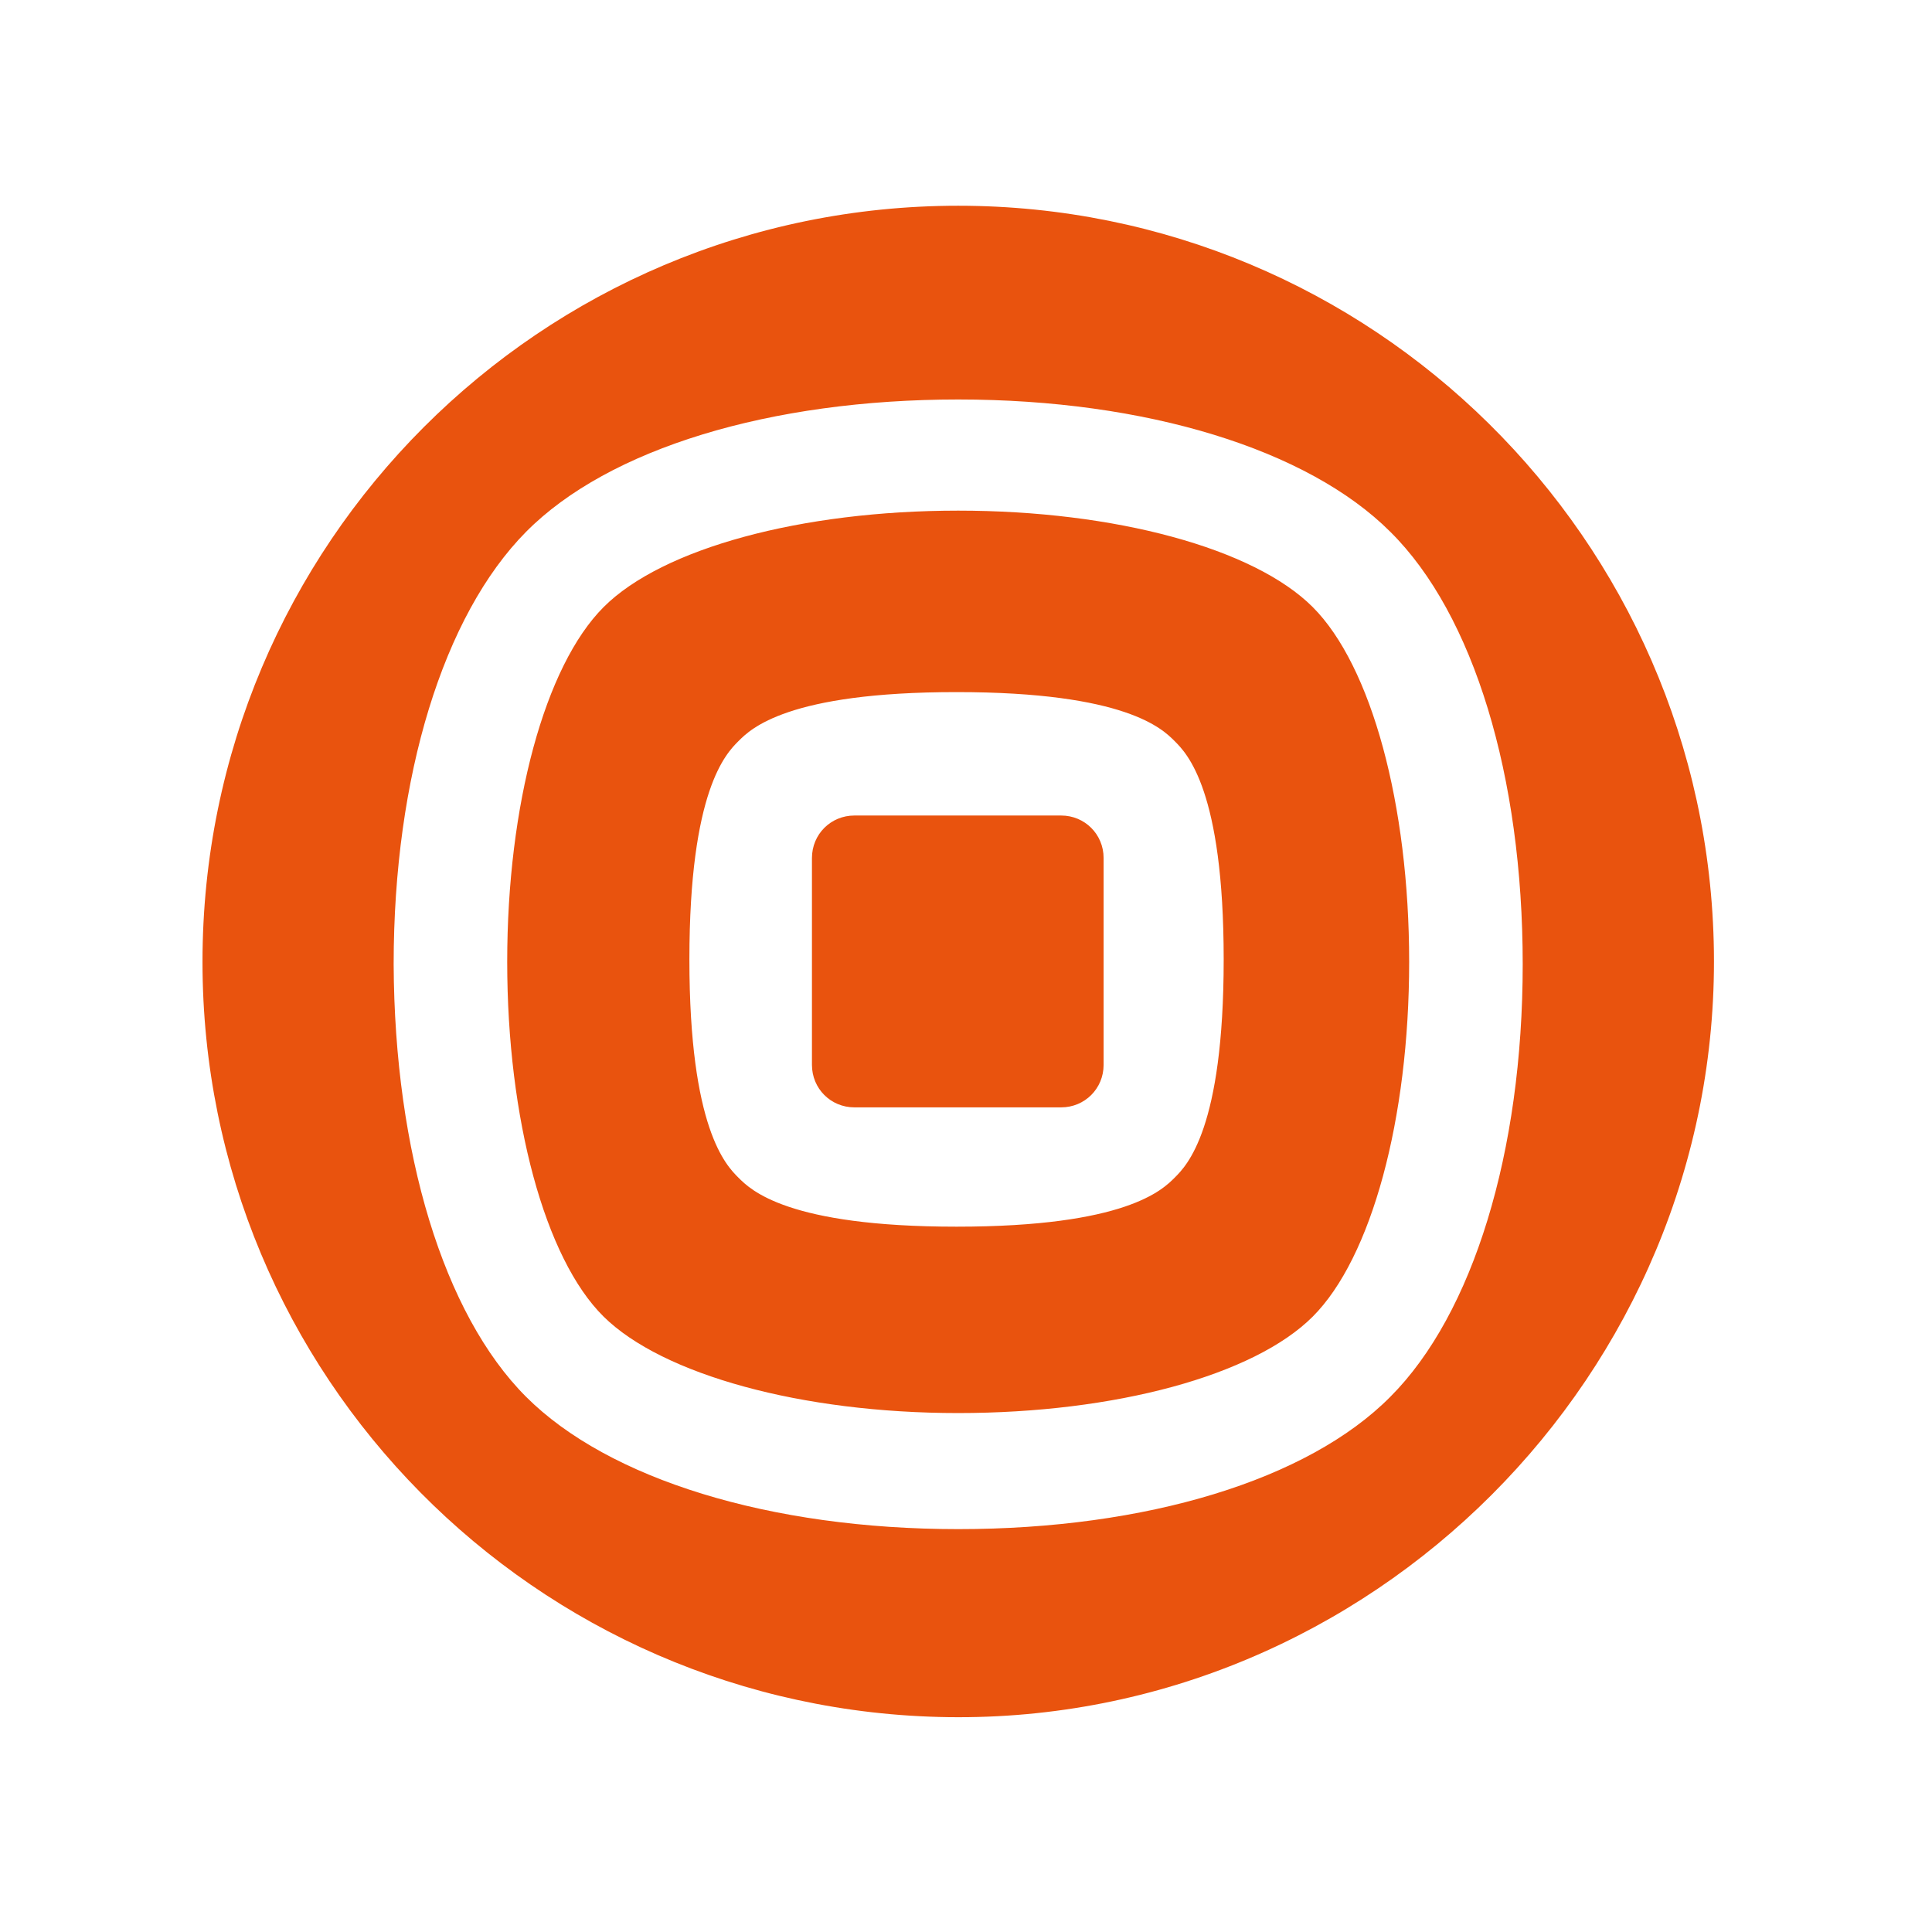 <?xml version="1.0" encoding="UTF-8"?>
<svg xmlns="http://www.w3.org/2000/svg" width="53" height="53" viewBox="0 0 53 53" fill="none">
  <path d="M20.257 32.306C20.593 32.642 21.602 33.651 26.241 33.651C30.88 33.651 31.889 32.642 32.225 32.306C32.561 31.97 33.569 30.961 33.569 26.319C33.569 21.677 32.561 20.668 32.225 20.332C31.889 19.995 30.88 18.986 26.241 18.986C21.602 18.986 20.593 19.995 20.257 20.332C19.921 20.668 18.912 21.677 18.912 26.319C18.912 30.961 19.921 31.97 20.257 32.306ZM16.559 16.654C18.172 15.04 21.983 14.008 26.286 14.008C30.589 14.008 34.399 15.04 36.012 16.654C37.626 18.269 38.657 22.081 38.657 26.386C38.657 30.692 37.626 34.504 36.012 36.118C34.399 37.733 30.589 38.764 26.286 38.764C21.983 38.764 18.172 37.71 16.559 36.118C14.945 34.526 13.914 30.692 13.914 26.386C13.914 22.081 14.945 18.269 16.559 16.654ZM14.43 38.316C16.693 40.581 21.131 41.948 26.286 41.948C31.44 41.948 35.878 40.603 38.142 38.316C40.405 36.051 41.772 31.611 41.772 26.453C41.772 21.296 40.428 16.856 38.142 14.591C35.878 12.326 31.44 10.959 26.286 10.959C21.131 10.959 16.693 12.304 14.43 14.591C12.166 16.878 10.799 21.296 10.799 26.453C10.822 31.611 12.166 36.051 14.43 38.316ZM5.555 26.386C5.555 14.928 14.833 5.644 26.286 5.644C37.626 5.644 46.86 14.771 47.017 26.095C47.173 37.688 37.604 47.263 26.017 47.106C14.676 46.949 5.555 37.733 5.555 26.386ZM23.439 22.372H29.11C29.759 22.372 30.275 22.888 30.275 23.538V29.212C30.275 29.862 29.759 30.378 29.11 30.378H23.439C22.789 30.378 22.274 29.862 22.274 29.212V23.538C22.274 22.888 22.789 22.372 23.439 22.372Z" fill="#E9530E"></path>
</svg>
